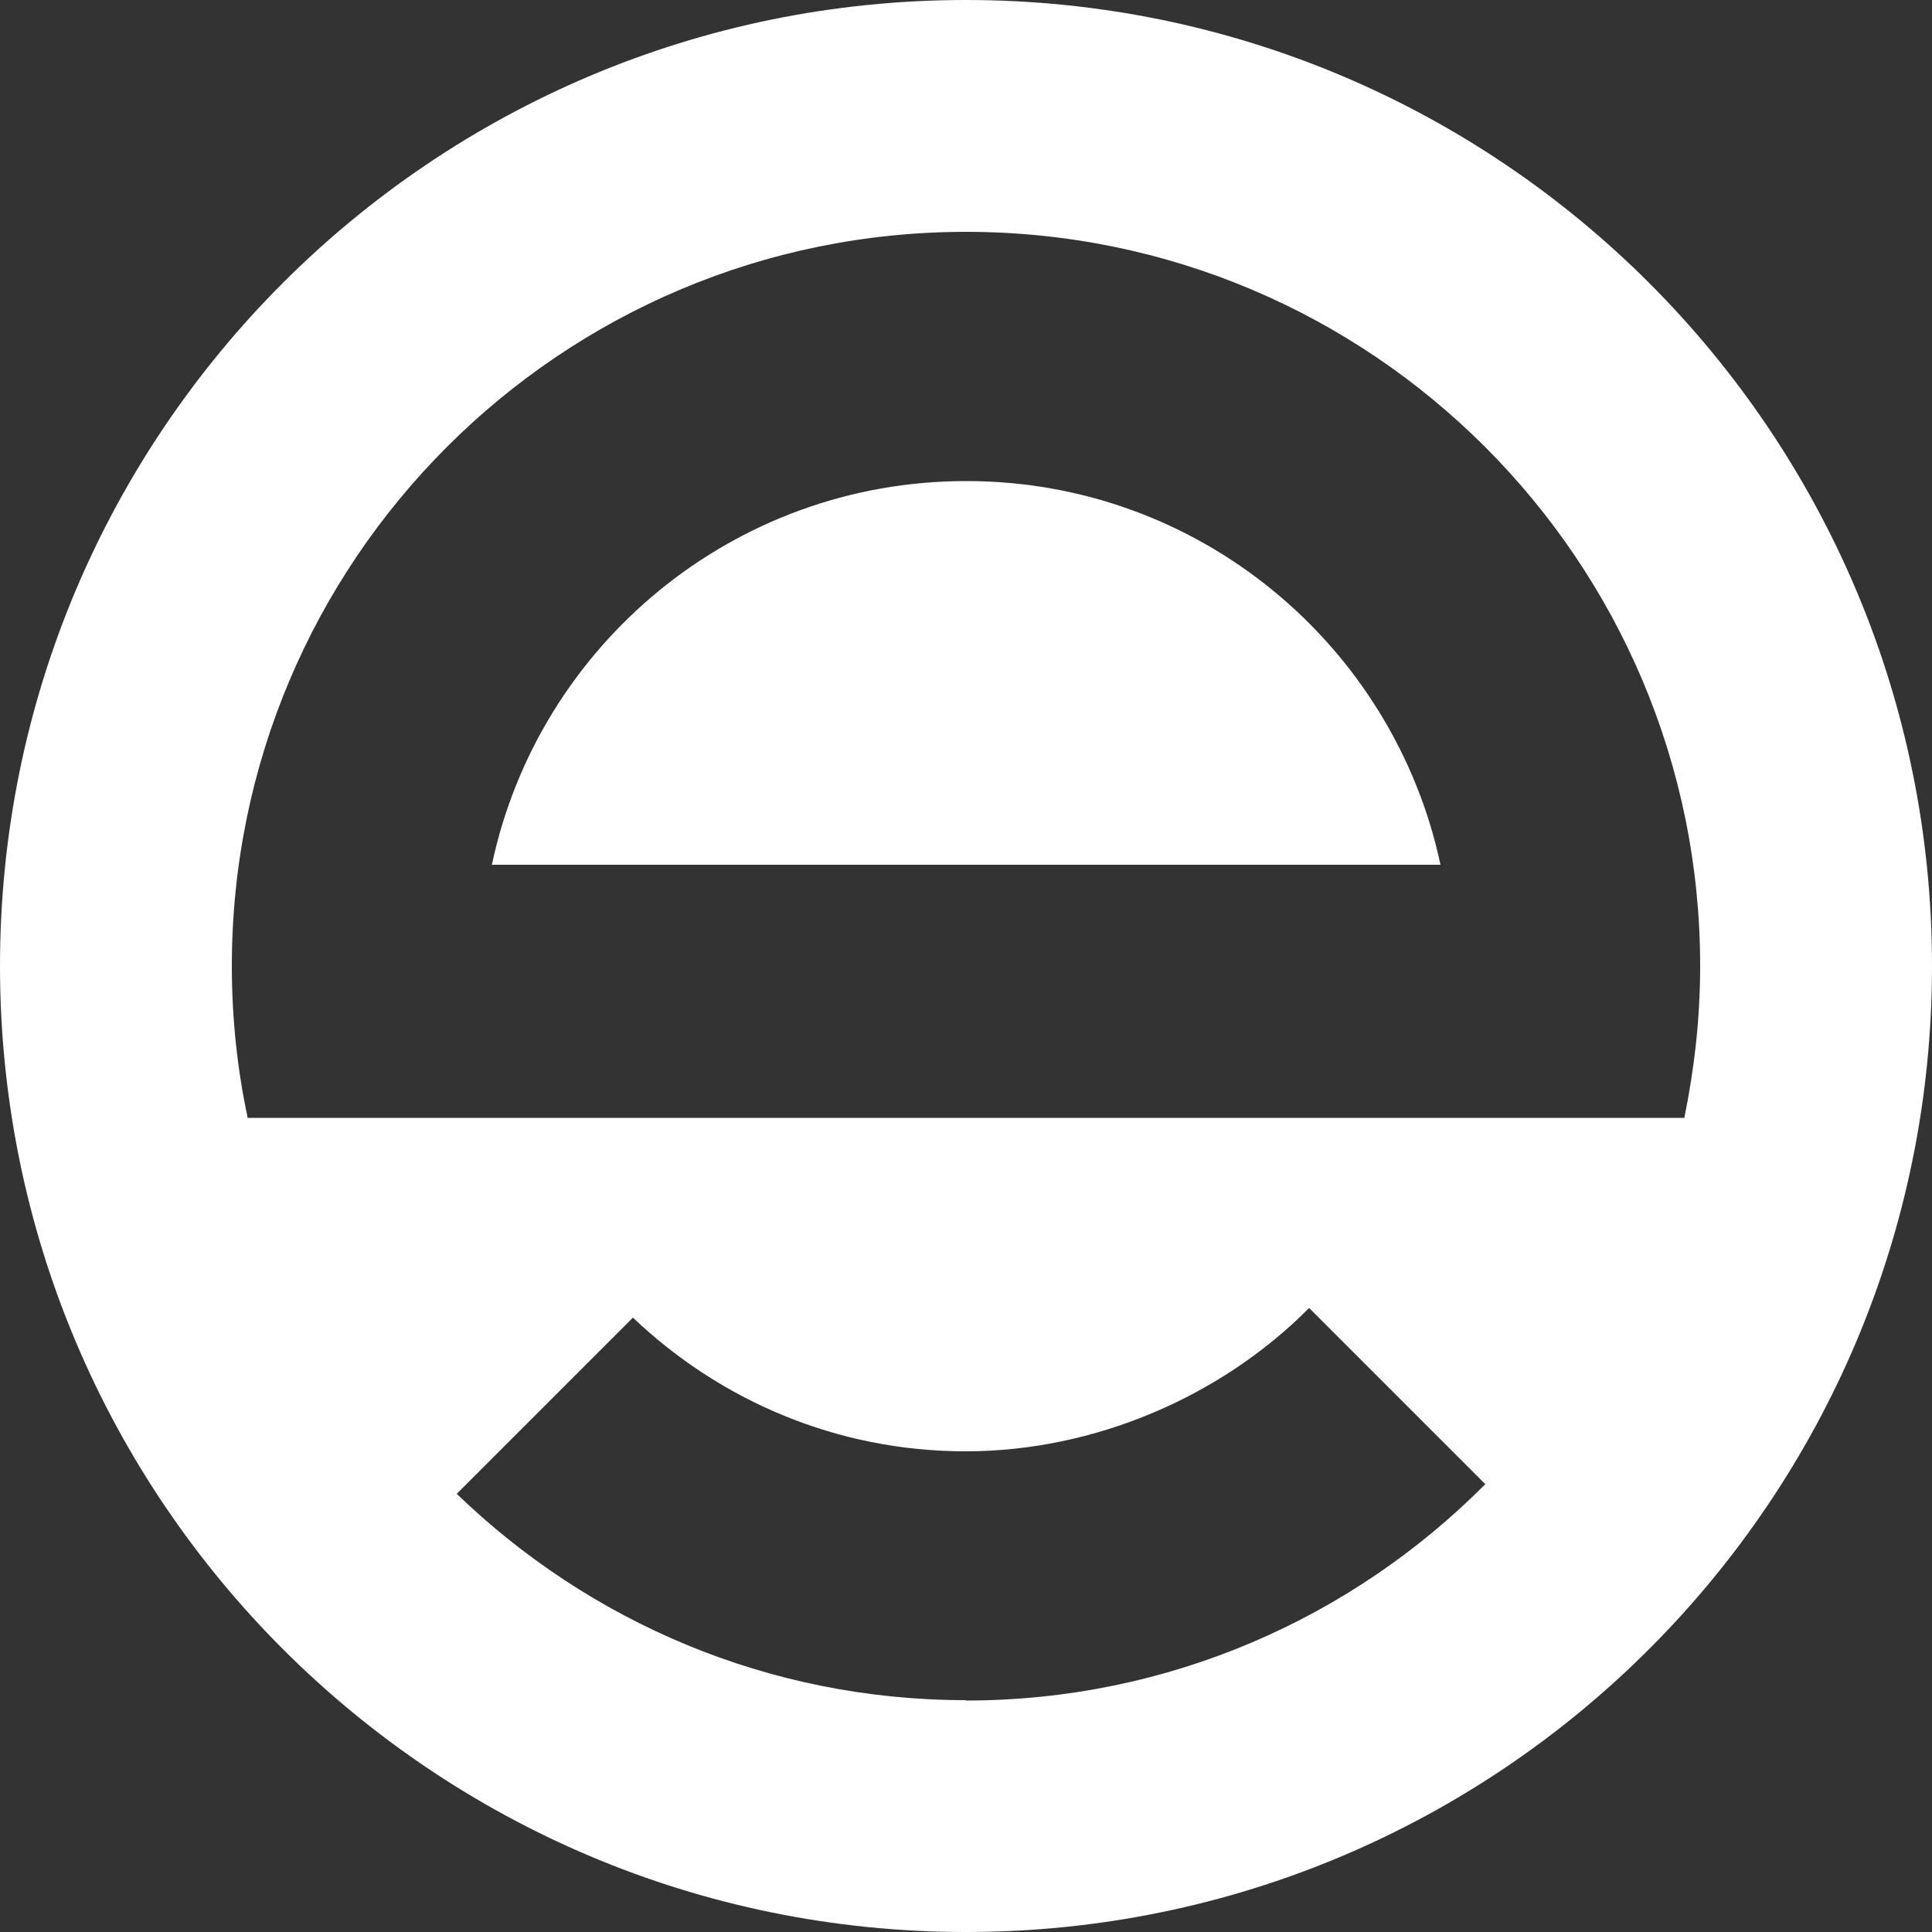 <svg xmlns="http://www.w3.org/2000/svg" id="Layer_2" data-name="Layer 2" viewBox="0 0 50 50"><rect x="0" y="0" width="50" height="50" fill="#333333" stroke="none"/><defs><style> .cls-1 { stroke-width: 0px; fill: #fff; } </style></defs><g id="Layer_2-2" data-name="Layer 2"><g><path class="cls-1" d="m25,0C11.19,0,0,11.19,0,25s11.19,25,25,25,25-11.19,25-25S38.81,0,25,0Zm0,44c-5.13,0-9.76-2.04-13.18-5.34l4.56-4.56c2.25,2.14,5.27,3.46,8.61,3.46s6.62-1.42,8.89-3.71l4.56,4.56c-3.44,3.46-8.19,5.6-13.45,5.6Zm11.92-15.07H6.41c-.27-1.27-.41-2.58-.41-3.93C6,14.51,14.51,6,25,6s19,8.51,19,19c0,1.35-.15,2.66-.41,3.93h-6.67Z"></path><path class="cls-1" d="m25,12.45c-6.03,0-11.07,4.26-12.27,9.93h24.55c-1.21-5.67-6.24-9.93-12.27-9.93Z"></path></g></g></svg>